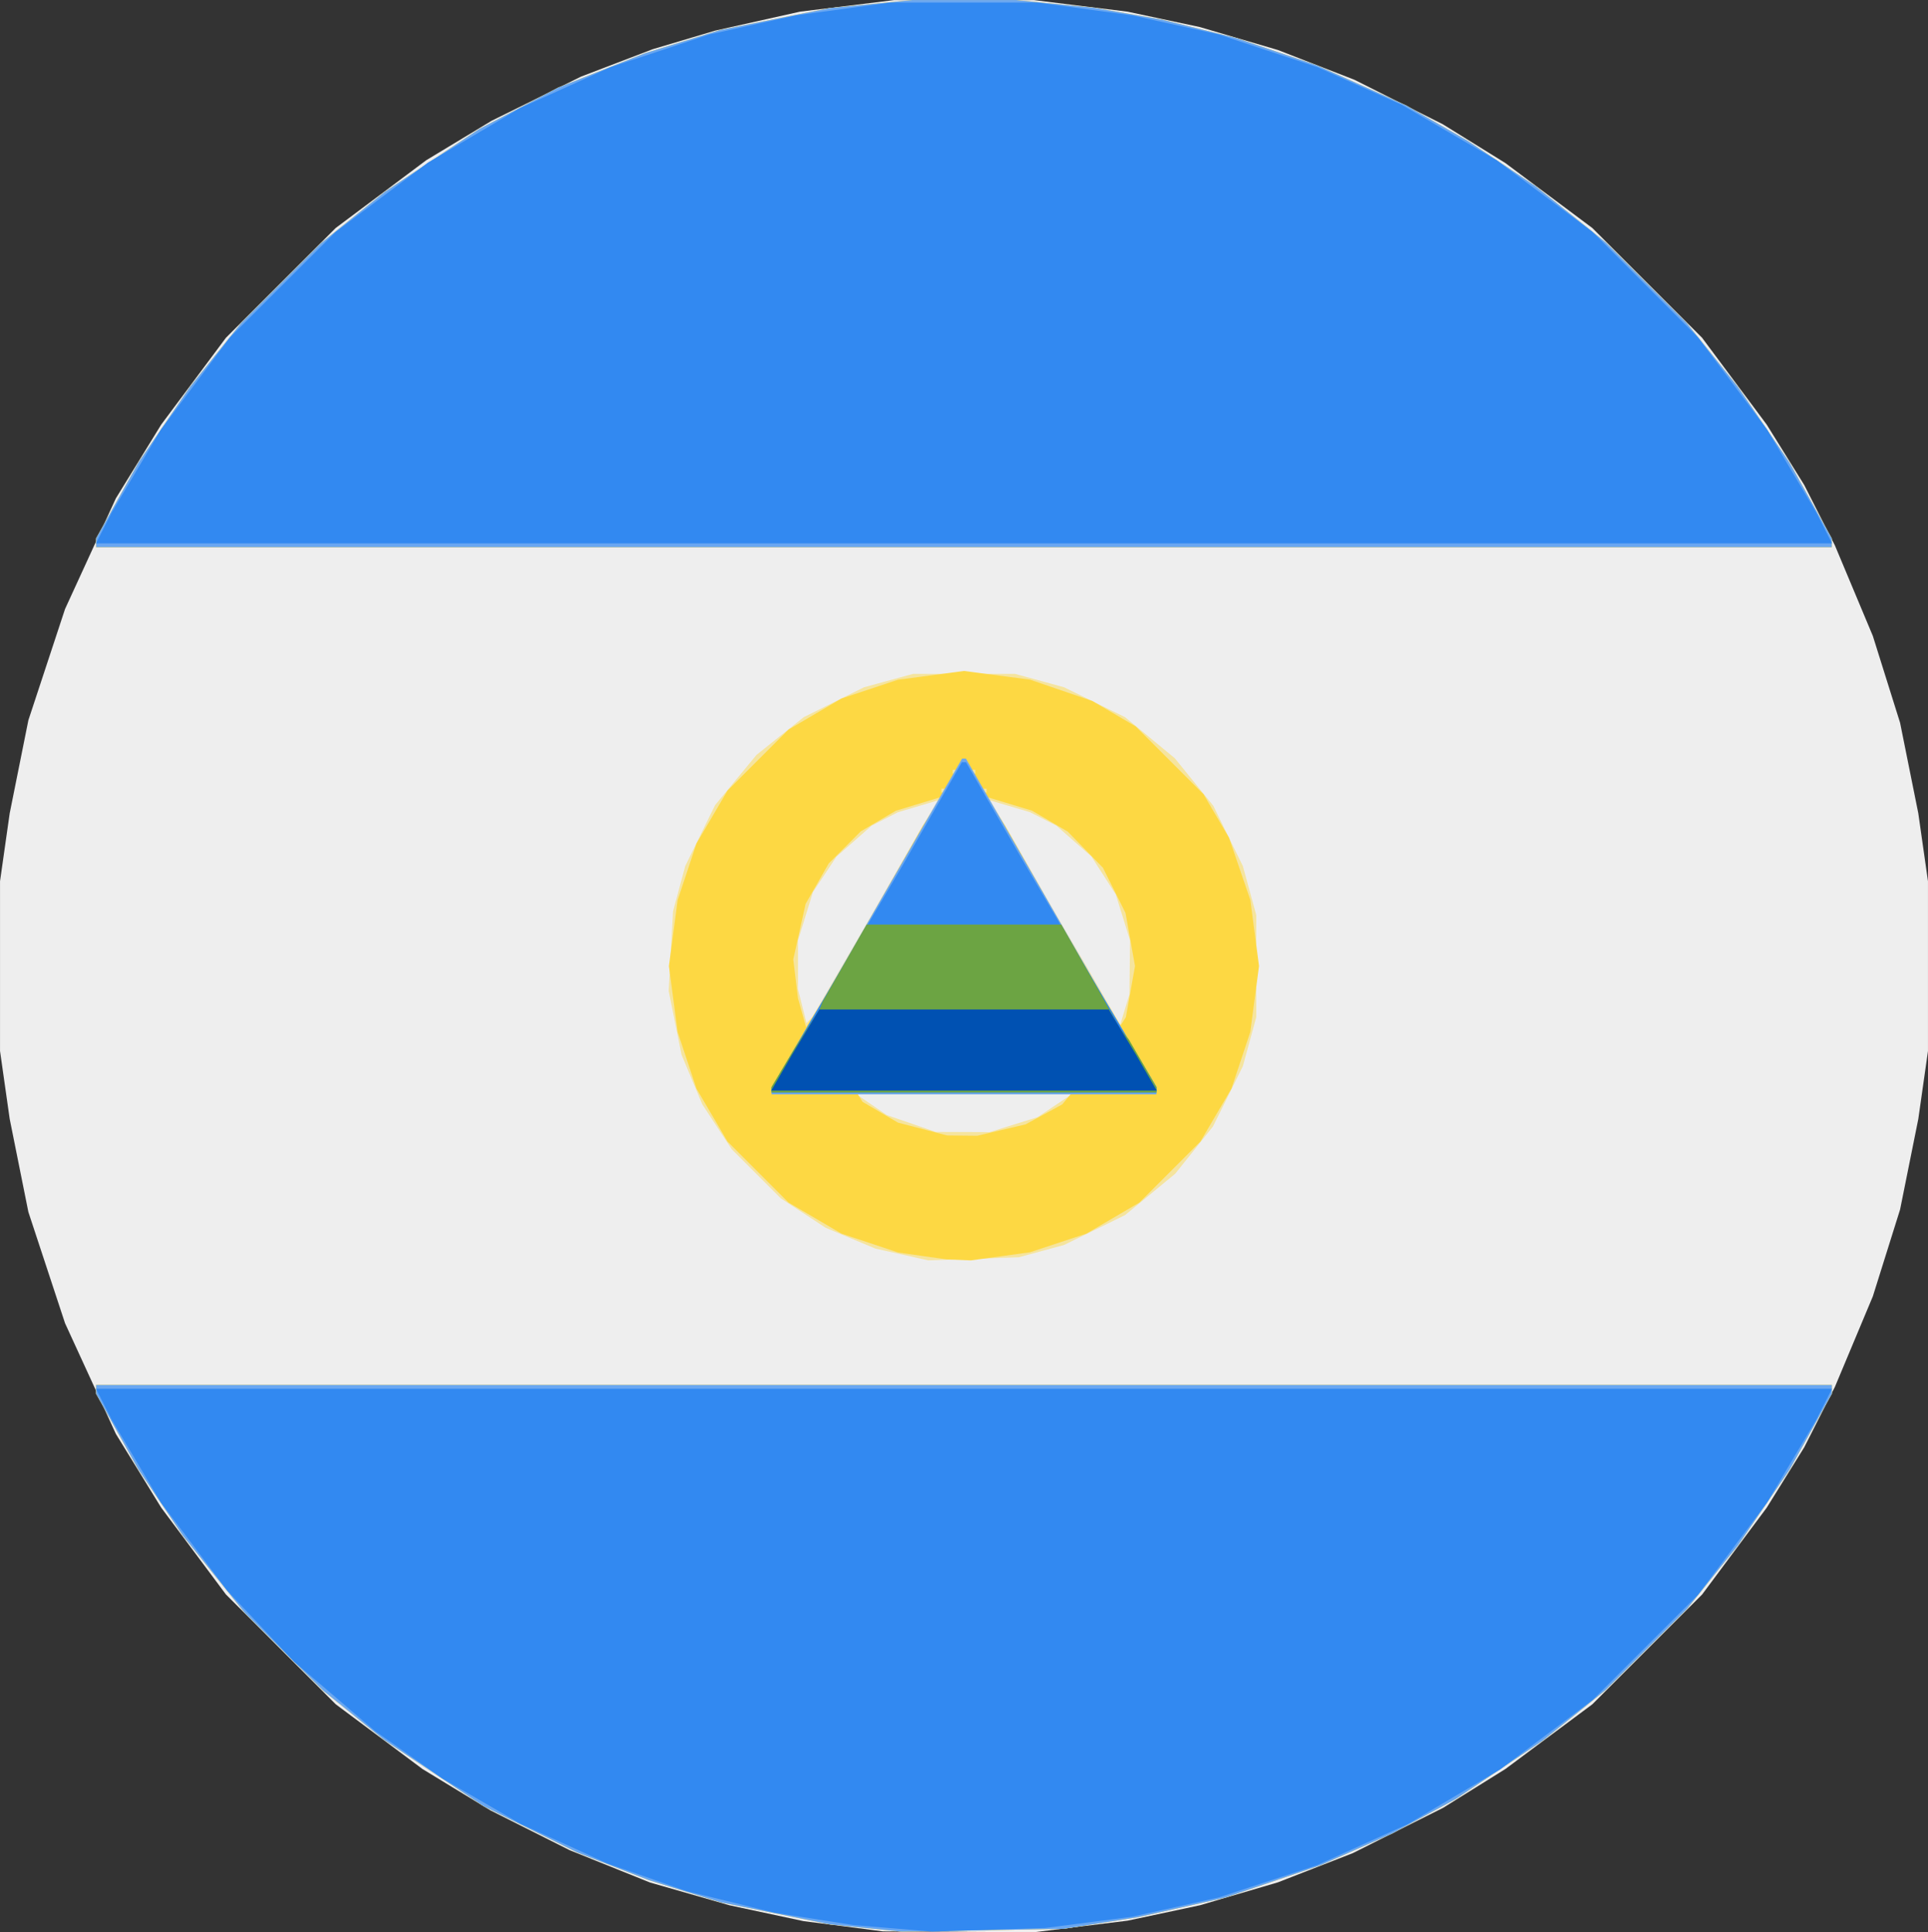<?xml version="1.0" encoding="UTF-8" standalone="no"?>
<!-- Created with Inkscape (http://www.inkscape.org/) -->

<svg
   width="135.184mm"
   height="135.467mm"
   viewBox="0 0 135.184 135.467"
   version="1.1"
   id="svg5"
   xml:space="preserve"
   inkscape:version="1.2.2 (b0a8486541, 2022-12-01)"
   sodipodi:docname="dibujo.svg"
   xmlns:inkscape="http://www.inkscape.org/namespaces/inkscape"
   xmlns:sodipodi="http://sodipodi.sourceforge.net/DTD/sodipodi-0.dtd"
   xmlns="http://www.w3.org/2000/svg"
   xmlns:svg="http://www.w3.org/2000/svg"><rect x="0" y="0" width="135.184" height="135.467" fill="#333333" stroke="none"/><sodipodi:namedview
     id="namedview7"
     pagecolor="#505050"
     bordercolor="#ffffff"
     borderopacity="1"
     inkscape:showpageshadow="0"
     inkscape:pageopacity="0"
     inkscape:pagecheckerboard="1"
     inkscape:deskcolor="#505050"
     inkscape:document-units="mm"
     showgrid="false"
     inkscape:zoom="0.95497112"
     inkscape:cx="373.83329"
     inkscape:cy="281.16034"
     inkscape:window-width="1920"
     inkscape:window-height="1026"
     inkscape:window-x="1920"
     inkscape:window-y="0"
     inkscape:window-maximized="1"
     inkscape:current-layer="layer1" /><defs
     id="defs2" /><g
     inkscape:label="Capa 1"
     inkscape:groupmode="layer"
     id="layer1"
     transform="translate(-53.489,-34.605)"><g
       id="g5921"
       transform="translate(-4.113,-16.938)"><path
         style="fill:#eeeeee;stroke-width:0.265"
         d="m 116.728,186.593 -2.778,-0.356 -2.599,-0.556 -2.599,-0.556 -2.785,-0.798 -2.785,-0.798 -2.818,-1.133 -2.818,-1.133 -2.778,-1.395 -2.778,-1.395 -2.381,-1.45 -2.381,-1.45 -3.043,-2.271 -3.043,-2.271 -3.85,-3.85 -3.85,-3.85 -2.269,-3.043 -2.269,-3.043 -1.59,-2.586 -1.59,-2.586 -1.781,-3.879 -1.781,-3.879 -1.285,-3.898 -1.285,-3.898 -0.655,-3.263 -0.655,-3.263 -0.339,-2.381 -0.339,-2.381 v -5.953 -5.953 l 0.339,-2.381 0.339,-2.381 0.655,-3.263 0.655,-3.263 1.285,-3.898 1.285,-3.898 1.781,-3.879 1.781,-3.879 1.59,-2.586 1.59,-2.586 2.269,-3.043 2.269,-3.043 3.85,-3.85 3.85,-3.85 3.175,-2.376 3.175,-2.376 2.288,-1.381 2.288,-1.381 3.136,-1.549 3.136,-1.549 2.514,-0.961 2.514,-0.961 2.192,-0.652 2.192,-0.652 2.967,-0.663 2.967,-0.663 3.299,-0.406 3.299,-0.406 h 4.911 4.911 l 3.281,0.406 3.281,0.406 2.532,0.539 2.532,0.539 2.736,0.804 2.736,0.804 2.688,1.046 2.688,1.046 3.093,1.557 3.093,1.557 2.194,1.361 2.194,1.361 3.047,2.276 3.047,2.276 3.85,3.85 3.85,3.85 2.265,3.043 2.265,3.043 1.315,2.117 1.315,2.117 1.075,2.117 1.075,2.117 1.33,3.175 1.33,3.175 0.955,3.043 0.955,3.043 0.639,3.175 0.639,3.175 0.339,2.381 0.339,2.381 v 5.953 5.953 l -0.339,2.381 -0.339,2.381 -0.639,3.175 -0.639,3.175 -0.955,3.043 -0.955,3.043 -1.33,3.175 -1.33,3.175 -1.075,2.117 -1.075,2.117 -1.315,2.117 -1.315,2.117 -2.265,3.043 -2.265,3.043 -3.85,3.85 -3.85,3.85 -3.043,2.265 -3.043,2.265 -2.189,1.365 -2.189,1.365 -3.161,1.586 -3.161,1.586 -2.629,1.025 -2.629,1.025 -2.736,0.804 -2.736,0.804 -2.532,0.539 -2.532,0.539 -3.281,0.406 -3.281,0.406 -5.3,-0.03 -5.3,-0.03 z"
         id="path5902" /><path
         style="fill:#f5e49e;stroke-width:0.265"
         d="m 118.315,186.719 -2.514,-0.255 -3.836,-0.774 -3.836,-0.774 -2.514,-0.776 -2.514,-0.776 -2.514,-0.971 -2.514,-0.971 -3.282,-1.622 -3.282,-1.622 -3.465,-2.309 -3.465,-2.309 -2.153,-1.738 -2.153,-1.738 -2.742,-2.717 -2.742,-2.717 -2.178,-2.714 -2.177,-2.714 -1.569,-2.333 -1.569,-2.333 -1.479,-2.649 -1.479,-2.649 v -0.308 -0.308 h 60.854 60.854 v 0.308 0.308 l -1.489,2.669 -1.489,2.669 -1.804,2.646 -1.804,2.646 -1.8,2.243 -1.8,2.243 -2.844,2.832 -2.844,2.832 -2.183,1.758 -2.183,1.758 -3.061,2.057 -3.061,2.057 -2.231,1.211 -2.231,1.211 -2.514,1.112 -2.514,1.112 -3.353,1.139 -3.353,1.139 -3.047,0.683 -3.047,0.683 -2.596,0.408 -2.596,0.408 -5.689,0.099 -5.689,0.099 z m 2.514,-47.227 -1.852,-0.412 -1.739,-0.728 -1.739,-0.728 -1.569,-1.028 -1.569,-1.028 -1.729,-1.729 -1.729,-1.729 -1.028,-1.569 -1.028,-1.569 -0.728,-1.739 -0.728,-1.739 -0.451,-2.237 -0.451,-2.237 0.153,-2.79 0.153,-2.79 0.427,-1.587 0.427,-1.587 1.048,-2.139 1.048,-2.139 1.45,-1.758 1.45,-1.758 1.653,-1.321 1.653,-1.321 2.117,-1.05 2.117,-1.05 1.72,-0.47 1.72,-0.47 h 3.572 3.572 l 1.72,0.47 1.72,0.47 2.139,1.049 2.139,1.049 1.742,1.437 1.742,1.437 1.349,1.666 1.349,1.666 1.039,2.117 1.039,2.117 0.47,1.72 0.47,1.72 v 3.572 3.572 l -0.47,1.72 -0.47,1.72 -1.05,2.117 -1.05,2.117 -1.321,1.653 -1.321,1.653 -1.758,1.45 -1.758,1.45 -2.139,1.048 -2.139,1.048 -1.587,0.431 -1.587,0.431 -3.175,0.109 -3.175,0.109 z m 7.843,-9.099 1.682,-0.525 1.191,-0.797 1.191,-0.797 -7.536,-10e-4 -7.536,-0.001 1.054,0.724 1.054,0.724 1.72,0.592 1.72,0.592 1.89,0.007 1.89,0.007 1.682,-0.525 z m -11.883,-11.381 2.232,-3.836 2.062,-3.572 2.062,-3.572 0.107,-0.187 0.107,-0.187 -1.397,0.414 -1.397,0.414 -0.926,0.473 -0.926,0.473 -1.233,1.087 -1.233,1.087 -0.824,1.244 -0.824,1.244 -0.523,1.693 -0.523,1.693 v 1.707 1.707 l 0.3,1.193 0.3,1.193 0.202,-0.216 0.202,-0.216 z m 20.027,0.354 0.02,-1.895 -0.501,-1.611 -0.501,-1.611 -0.852,-1.328 -0.852,-1.328 -1.227,-1.081 -1.227,-1.081 -0.926,-0.473 -0.926,-0.473 -1.397,-0.414 -1.397,-0.414 0.107,0.187 0.107,0.187 2.054,3.572 2.054,3.572 1.25,2.117 1.25,2.117 1.149,1.984 1.149,1.984 0.322,-1.058 0.322,-1.058 z M 64.34,89.599 v -0.308 l 1.489,-2.669 1.489,-2.669 1.804,-2.646 1.804,-2.646 1.8,-2.243 1.8,-2.243 2.784,-2.784 2.784,-2.784 2.243,-1.807 2.243,-1.807 3.307,-2.2 3.307,-2.2 2.778,-1.457 2.778,-1.457 3.043,-1.205 3.043,-1.205 2.646,-0.816 2.646,-0.816 3.836,-0.765 3.836,-0.765 2.89,-0.281 2.89,-0.281 h 3.63 3.63 l 2.74,0.272 2.74,0.272 2.381,0.415 2.381,0.415 2.605,0.646 2.605,0.646 2.808,0.95 2.808,0.95 3.141,1.41 3.141,1.41 2.161,1.243 2.161,1.243 2.381,1.591 2.381,1.591 2.465,1.976 2.465,1.976 2.826,2.814 2.826,2.814 1.8,2.243 1.8,2.243 1.804,2.646 1.804,2.646 1.489,2.669 1.489,2.669 v 0.308 0.308 H 125.195 64.34 Z"
         id="path5900" /><path
         style="fill:#fdd843;stroke-width:0.265"
         d="m 118.315,186.719 -2.514,-0.255 -3.836,-0.774 -3.836,-0.774 -2.514,-0.776 -2.514,-0.776 -2.514,-0.971 -2.514,-0.971 -3.282,-1.622 -3.282,-1.622 -3.465,-2.309 -3.465,-2.309 -2.153,-1.738 -2.153,-1.738 -2.742,-2.717 -2.742,-2.717 -2.178,-2.714 -2.177,-2.714 -1.569,-2.333 -1.569,-2.333 -1.479,-2.649 -1.479,-2.649 v -0.308 -0.308 h 60.854 60.854 v 0.308 0.308 l -1.489,2.669 -1.489,2.669 -1.804,2.646 -1.804,2.646 -1.8,2.243 -1.8,2.243 -2.844,2.832 -2.844,2.832 -2.183,1.758 -2.183,1.758 -3.061,2.057 -3.061,2.057 -2.231,1.211 -2.231,1.211 -2.514,1.112 -2.514,1.112 -3.353,1.139 -3.353,1.139 -3.047,0.683 -3.047,0.683 -2.596,0.408 -2.596,0.408 -5.689,0.099 -5.689,0.099 z m 3.979,-47.116 -1.709,-0.244 -1.995,-0.665 -1.995,-0.665 -1.852,-1.087 -1.852,-1.087 -2.139,-2.139 -2.139,-2.139 -1.087,-1.852 -1.087,-1.852 -0.66,-1.984 -0.66,-1.984 -0.307,-2.315 -0.307,-2.315 0.307,-2.315 0.307,-2.315 0.66,-1.984 0.66,-1.984 1.087,-1.852 1.087,-1.852 2.139,-2.139 2.139,-2.139 1.852,-1.087 1.852,-1.087 1.984,-0.66 1.984,-0.66 2.315,-0.307 2.315,-0.307 2.315,0.304 2.315,0.304 2.186,0.749 2.186,0.749 1.518,0.89 1.518,0.89 2.381,2.381 2.381,2.381 0.89,1.518 0.89,1.518 0.749,2.186 0.749,2.186 0.304,2.315 0.304,2.315 -0.307,2.315 -0.307,2.315 -0.66,1.984 -0.66,1.984 -1.087,1.852 -1.087,1.852 -2.139,2.139 -2.139,2.139 -1.852,1.087 -1.852,1.087 -1.984,0.657 -1.984,0.657 -2.07,0.284 -2.07,0.284 -0.841,-0.033 -0.841,-0.033 z m 5.523,-8.83 1.697,-0.4 1.284,-0.699 1.284,-0.699 0.292,-0.352 0.292,-0.352 h -7.456 -7.456 l 0.162,0.261 0.162,0.261 1.243,0.729 1.243,0.729 1.72,0.45 1.72,0.45 1.058,0.011 1.058,0.011 1.697,-0.4 z m -8.818,-15.517 3.3,-5.805 0.639,-1.012 0.639,-1.012 -1.576,0.477 -1.576,0.477 -1.231,0.722 -1.231,0.722 -1.125,1.125 -1.125,1.125 -0.811,1.418 -0.811,1.418 -0.434,1.947 -0.434,1.947 0.164,1.36 0.164,1.36 0.285,1.015 0.285,1.015 0.79,-1.246 0.79,-1.246 z m 17.866,5.81 0.32,-1.792 -0.333,-1.861 -0.333,-1.861 -0.792,-1.586 -0.792,-1.586 -1.233,-1.266 -1.233,-1.266 -1.253,-0.734 -1.253,-0.734 -1.576,-0.477 -1.576,-0.477 0.639,1.012 0.639,1.012 3.282,5.772 3.282,5.772 0.76,1.225 0.76,1.225 0.185,-0.293 0.185,-0.293 z M 123.872,106.972 V 106.84 h -0.132 -0.132 v 0.132 0.132 h 0.132 0.132 z m 2.91,0 V 106.84 h -0.132 -0.132 v 0.132 0.132 h 0.132 0.132 z m -2.117,-1.323 v -0.132 h -0.132 -0.132 v 0.132 0.132 h 0.132 0.132 z m 1.323,0 v -0.132 h -0.132 -0.132 v 0.132 0.132 h 0.132 0.132 z M 64.34,89.599 v -0.308 l 1.489,-2.669 1.489,-2.669 1.804,-2.646 1.804,-2.646 1.8,-2.243 1.8,-2.243 2.784,-2.784 2.784,-2.784 2.243,-1.807 2.243,-1.807 3.307,-2.2 3.307,-2.2 2.778,-1.457 2.778,-1.457 3.043,-1.205 3.043,-1.205 2.646,-0.816 2.646,-0.816 3.836,-0.765 3.836,-0.765 2.89,-0.281 2.89,-0.281 h 3.63 3.63 l 2.74,0.272 2.74,0.272 2.381,0.415 2.381,0.415 2.605,0.646 2.605,0.646 2.808,0.95 2.808,0.95 3.141,1.41 3.141,1.41 2.161,1.243 2.161,1.243 2.381,1.591 2.381,1.591 2.465,1.976 2.465,1.976 2.826,2.814 2.826,2.814 1.8,2.243 1.8,2.243 1.804,2.646 1.804,2.646 1.489,2.669 1.489,2.669 v 0.308 0.308 H 125.195 64.34 Z"
         id="path5898" /><path
         style="fill:#6aa7f1;stroke-width:0.265"
         d="m 118.315,186.719 -2.514,-0.255 -3.836,-0.774 -3.836,-0.774 -2.514,-0.776 -2.514,-0.776 -2.514,-0.971 -2.514,-0.971 -3.282,-1.622 -3.282,-1.622 -3.465,-2.309 -3.465,-2.309 -2.153,-1.738 -2.153,-1.738 -2.742,-2.717 -2.742,-2.717 -2.178,-2.714 -2.177,-2.714 -1.569,-2.333 -1.569,-2.333 -1.479,-2.649 -1.479,-2.649 v -0.308 -0.308 h 60.854 60.854 v 0.308 0.308 l -1.489,2.669 -1.489,2.669 -1.804,2.646 -1.804,2.646 -1.8,2.243 -1.8,2.243 -2.844,2.832 -2.844,2.832 -2.183,1.758 -2.183,1.758 -3.061,2.057 -3.061,2.057 -2.231,1.211 -2.231,1.211 -2.514,1.112 -2.514,1.112 -3.353,1.139 -3.353,1.139 -3.047,0.683 -3.047,0.683 -2.596,0.408 -2.596,0.408 -5.689,0.099 -5.689,0.099 z m -6.615,-58.678 v -0.23 l 1.767,-3.011 1.767,-3.011 3.886,-6.747 3.886,-6.747 1.028,-1.783 1.028,-1.783 h 0.132 0.132 l 1.028,1.783 1.028,1.783 3.886,6.747 3.886,6.747 1.767,2.992 1.767,2.992 v 0.249 0.249 H 125.195 111.701 Z M 64.34,89.599 v -0.308 l 1.489,-2.669 1.489,-2.669 1.804,-2.646 1.804,-2.646 1.8,-2.243 1.8,-2.243 2.784,-2.784 2.784,-2.784 2.243,-1.807 2.243,-1.807 3.307,-2.2 3.307,-2.2 2.778,-1.457 2.778,-1.457 3.043,-1.205 3.043,-1.205 2.646,-0.816 2.646,-0.816 3.836,-0.765 3.836,-0.765 2.89,-0.281 2.89,-0.281 h 3.63 3.63 l 2.74,0.272 2.74,0.272 2.381,0.415 2.381,0.415 2.605,0.646 2.605,0.646 2.808,0.95 2.808,0.95 3.141,1.41 3.141,1.41 2.161,1.243 2.161,1.243 2.381,1.591 2.381,1.591 2.465,1.976 2.465,1.976 2.826,2.814 2.826,2.814 1.8,2.243 1.8,2.243 1.804,2.646 1.804,2.646 1.489,2.669 1.489,2.669 v 0.308 0.308 H 125.195 64.34 Z"
         id="path5896" /><path
         style="fill:#3289f1;stroke-width:0.265"
         d="m 120.192,186.74 -2.754,-0.229 -2.757,-0.432 -2.757,-0.432 -3.088,-0.757 -3.088,-0.757 -2.778,-0.97 -2.778,-0.97 -3.043,-1.389 -3.043,-1.389 -2.745,-1.589 -2.745,-1.589 -2.358,-1.665 -2.358,-1.664 -2.835,-2.426 -2.835,-2.426 -2.348,-2.496 -2.348,-2.496 -2.326,-3.088 -2.326,-3.088 -1.716,-2.891 -1.716,-2.891 -0.561,-1.099 -0.561,-1.099 h 60.865 60.865 l -0.561,1.099 -0.561,1.099 -1.716,2.891 -1.716,2.891 -2.41,3.22 -2.41,3.22 -3.719,3.712 -3.719,3.712 -3.231,2.426 -3.231,2.426 -3.236,1.915 -3.236,1.915 -3.19,1.442 -3.19,1.442 -3.44,1.129 -3.44,1.129 -3.043,0.677 -3.043,0.677 -3.043,0.393 -3.043,0.393 -3.969,0.126 -3.969,0.126 z m -8.491,-58.781 v -0.179 l 2.55,-4.319 2.55,-4.319 2.029,-3.44 2.029,-3.44 2.094,-3.638 2.094,-3.638 h 0.145 0.145 l 1.95,3.373 1.95,3.373 2.252,3.836 2.252,3.836 2.473,4.169 2.473,4.169 v 0.197 0.197 h -13.494 -13.494 z m -46.81,-39.417 0.561,-1.099 1.716,-2.891 1.716,-2.891 2.41,-3.22 2.41,-3.22 3.719,-3.712 3.719,-3.712 3.231,-2.426 3.231,-2.426 3.236,-1.915 3.236,-1.915 3.161,-1.429 3.161,-1.429 3.469,-1.149 3.469,-1.149 3.043,-0.671 3.043,-0.671 3.307,-0.447 3.307,-0.447 h 5.159 5.159 l 3.307,0.447 3.307,0.447 3.043,0.671 3.043,0.671 3.459,1.146 3.459,1.146 2.962,1.322 2.962,1.322 3.33,1.945 3.33,1.945 3.345,2.499 3.345,2.499 3.718,3.719 3.718,3.719 2.412,3.22 2.412,3.22 1.716,2.891 1.716,2.891 0.561,1.099 0.561,1.099 H 125.195 64.33 Z"
         id="path5894" /><path
         style="fill:#6ca443;stroke-width:0.265"
         d="m 111.701,127.944 v -0.194 l 0.835,-1.393 0.835,-1.393 0.847,-1.323 0.847,-1.323 0.104,-0.267 0.104,-0.267 1.549,-2.71 1.549,-2.71 h 6.821 6.821 l 1.393,2.447 1.393,2.447 0.655,1.191 0.655,1.191 0.325,0.397 0.325,0.397 0.964,1.668 0.964,1.668 v 0.184 0.184 h -13.494 -13.494 z"
         id="path5892" /><path
         style="fill:#0051b2;stroke-width:0.265"
         d="m 112.405,126.75 0.726,-1.257 0.961,-1.587 0.961,-1.587 h 10.142 10.142 l 0.961,1.587 0.961,1.587 0.726,1.257 0.726,1.257 h -13.516 -13.516 z"
         id="path5890" /></g></g></svg>
